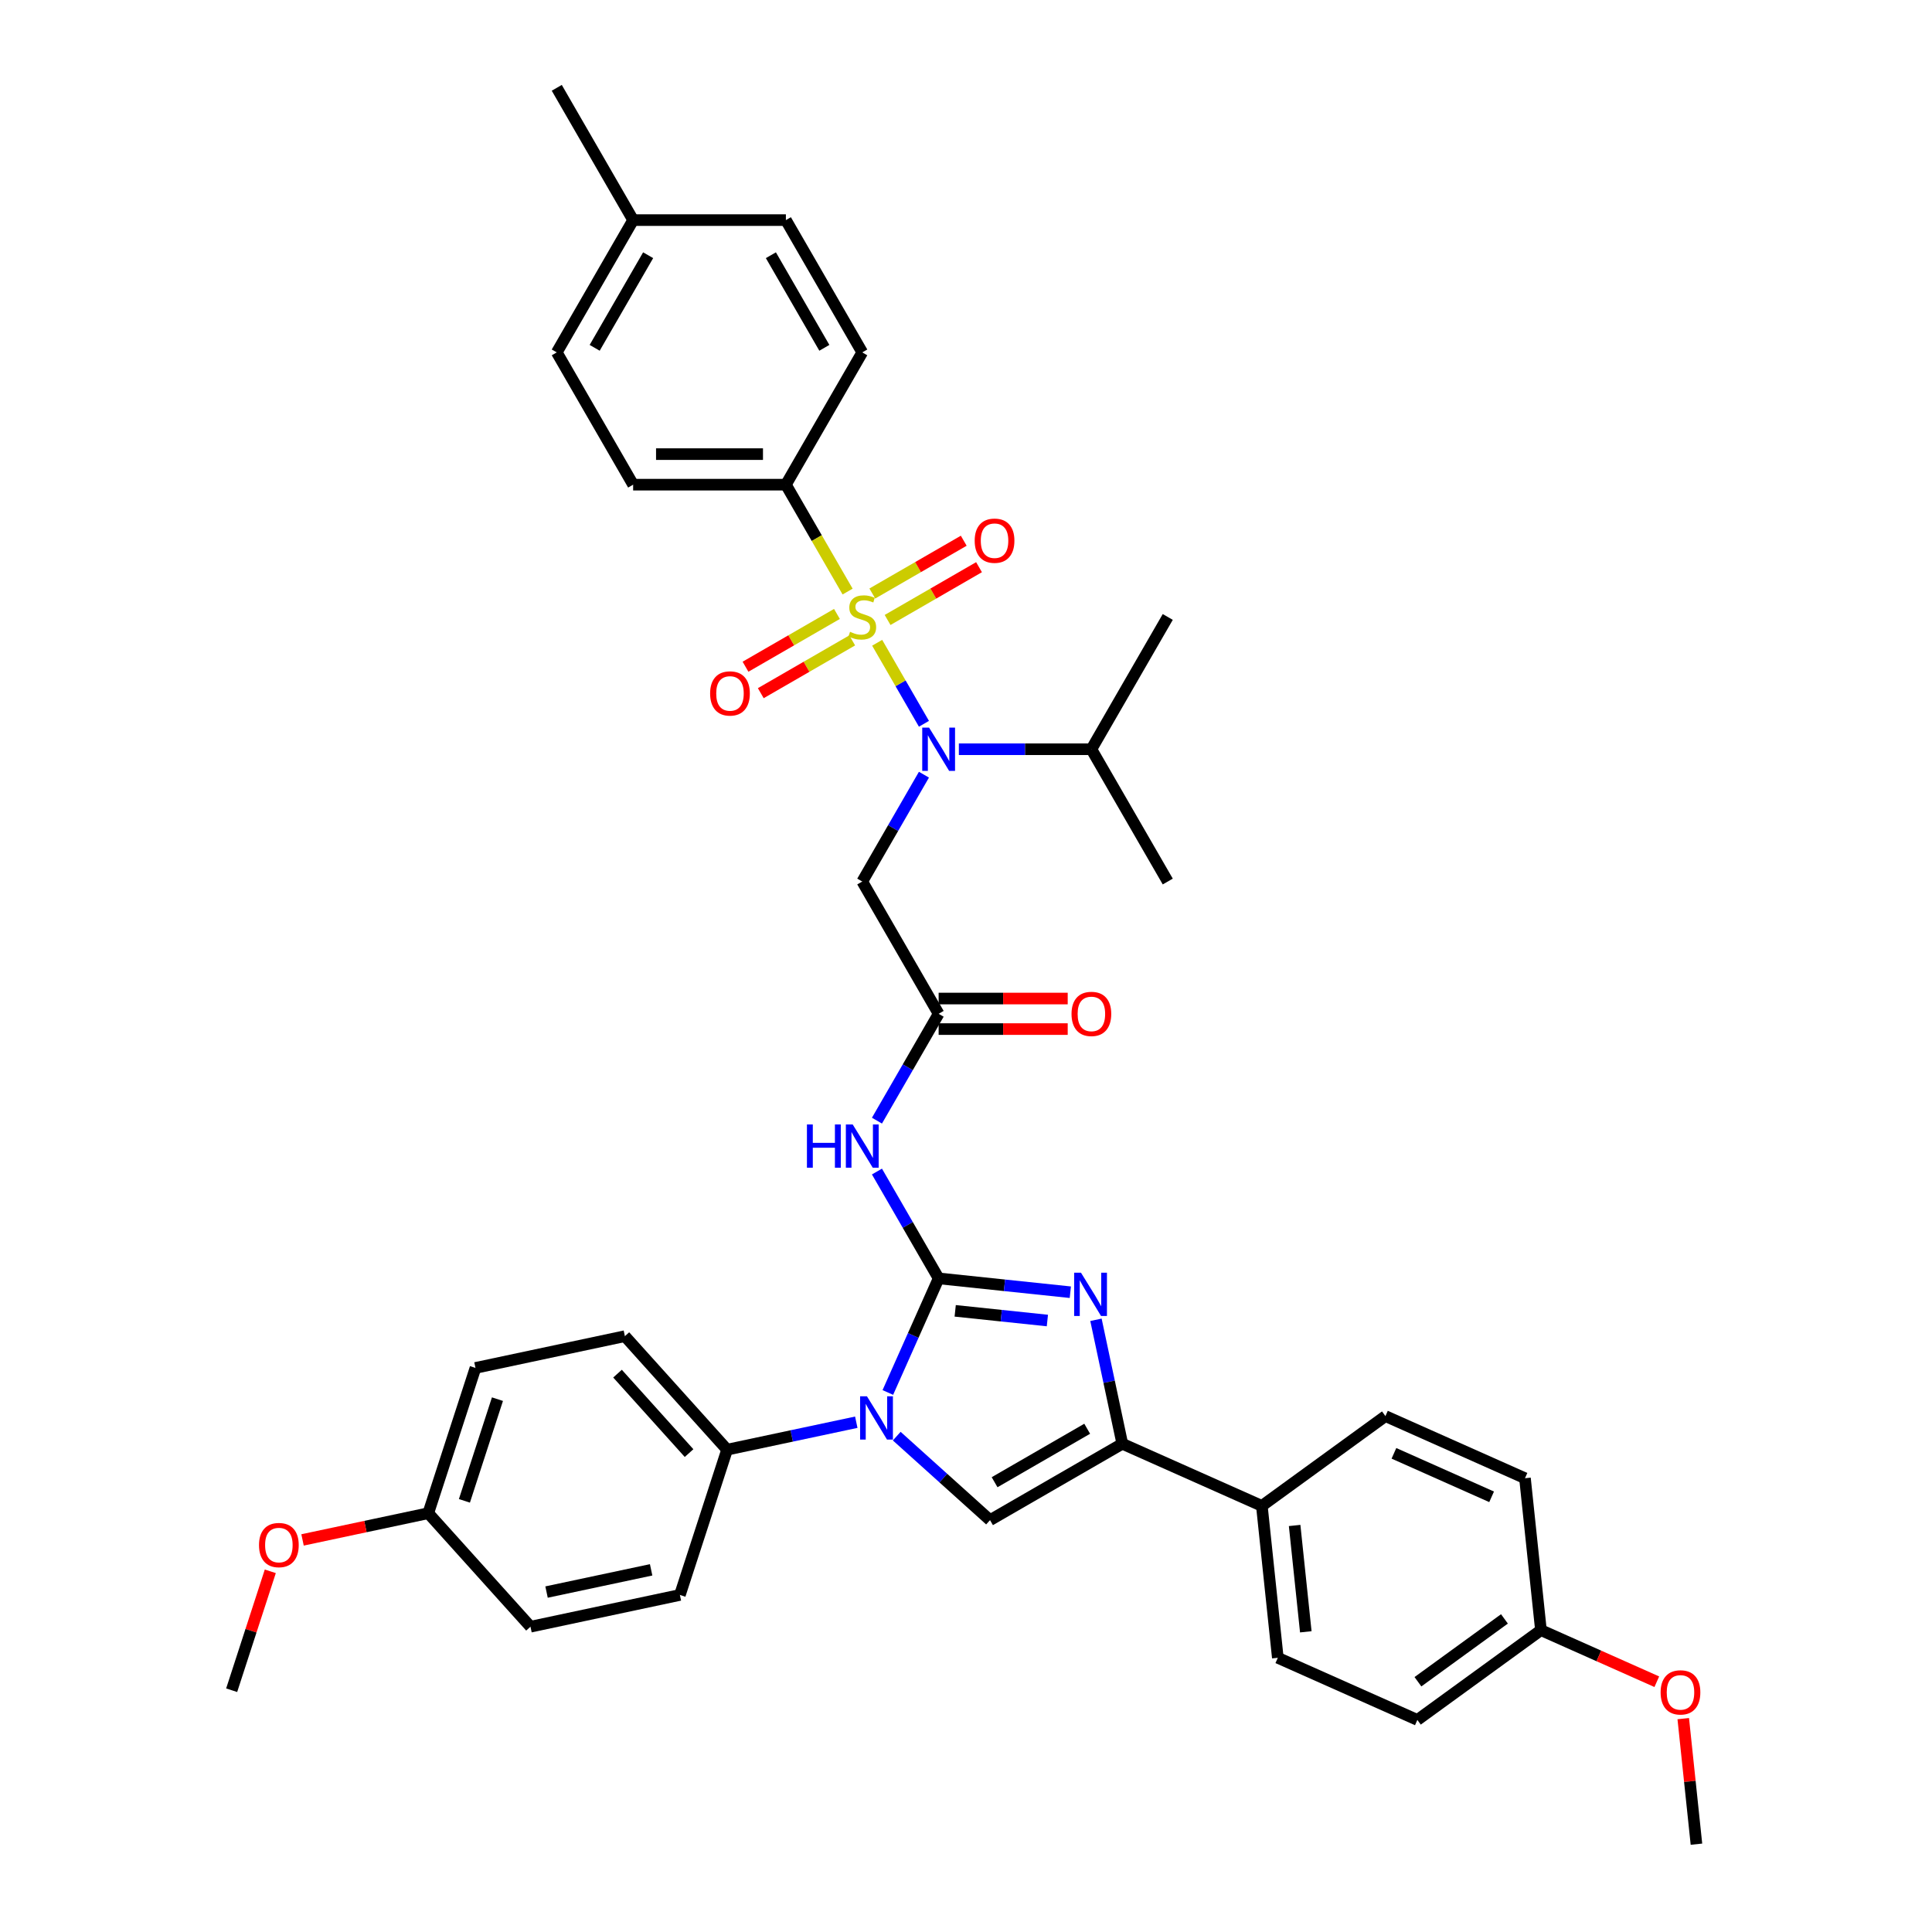 <?xml version='1.0' encoding='iso-8859-1'?>
<svg version='1.1' baseProfile='full'
              xmlns='http://www.w3.org/2000/svg'
                      xmlns:rdkit='http://www.rdkit.org/xml'
                      xmlns:xlink='http://www.w3.org/1999/xlink'
                  xml:space='preserve'
width='1000px' height='1000px' viewBox='0 0 1000 1000'>
<!-- END OF HEADER -->
<rect style='opacity:1.0;fill:#FFFFFF;stroke:none' width='1000' height='1000' x='0' y='0'> </rect>
<path class='bond-0' d='M 478.232,400.977 L 462.269,428.627' style='fill:none;fill-rule:evenodd;stroke:#0000FF;stroke-width:6px;stroke-linecap:butt;stroke-linejoin:miter;stroke-opacity:1' />
<path class='bond-0' d='M 462.269,428.627 L 446.306,456.276' style='fill:none;fill-rule:evenodd;stroke:#000000;stroke-width:6px;stroke-linecap:butt;stroke-linejoin:miter;stroke-opacity:1' />
<path class='bond-1' d='M 478.232,374.634 L 466.126,353.665' style='fill:none;fill-rule:evenodd;stroke:#0000FF;stroke-width:6px;stroke-linecap:butt;stroke-linejoin:miter;stroke-opacity:1' />
<path class='bond-1' d='M 466.126,353.665 L 454.02,332.696' style='fill:none;fill-rule:evenodd;stroke:#CCCC00;stroke-width:6px;stroke-linecap:butt;stroke-linejoin:miter;stroke-opacity:1' />
<path class='bond-2' d='M 496.305,387.806 L 530.602,387.806' style='fill:none;fill-rule:evenodd;stroke:#0000FF;stroke-width:6px;stroke-linecap:butt;stroke-linejoin:miter;stroke-opacity:1' />
<path class='bond-2' d='M 530.602,387.806 L 564.9,387.806' style='fill:none;fill-rule:evenodd;stroke:#000000;stroke-width:6px;stroke-linecap:butt;stroke-linejoin:miter;stroke-opacity:1' />
<path class='bond-3' d='M 406.775,250.865 L 327.712,250.865' style='fill:none;fill-rule:evenodd;stroke:#000000;stroke-width:6px;stroke-linecap:butt;stroke-linejoin:miter;stroke-opacity:1' />
<path class='bond-3' d='M 394.915,235.053 L 339.571,235.053' style='fill:none;fill-rule:evenodd;stroke:#000000;stroke-width:6px;stroke-linecap:butt;stroke-linejoin:miter;stroke-opacity:1' />
<path class='bond-4' d='M 406.775,250.865 L 446.306,182.395' style='fill:none;fill-rule:evenodd;stroke:#000000;stroke-width:6px;stroke-linecap:butt;stroke-linejoin:miter;stroke-opacity:1' />
<path class='bond-5' d='M 406.775,250.865 L 422.747,278.53' style='fill:none;fill-rule:evenodd;stroke:#000000;stroke-width:6px;stroke-linecap:butt;stroke-linejoin:miter;stroke-opacity:1' />
<path class='bond-5' d='M 422.747,278.53 L 438.719,306.195' style='fill:none;fill-rule:evenodd;stroke:#CCCC00;stroke-width:6px;stroke-linecap:butt;stroke-linejoin:miter;stroke-opacity:1' />
<path class='bond-6' d='M 459.414,320.896 L 483.077,307.235' style='fill:none;fill-rule:evenodd;stroke:#CCCC00;stroke-width:6px;stroke-linecap:butt;stroke-linejoin:miter;stroke-opacity:1' />
<path class='bond-6' d='M 483.077,307.235 L 506.739,293.574' style='fill:none;fill-rule:evenodd;stroke:#FF0000;stroke-width:6px;stroke-linecap:butt;stroke-linejoin:miter;stroke-opacity:1' />
<path class='bond-6' d='M 451.508,307.202 L 475.17,293.541' style='fill:none;fill-rule:evenodd;stroke:#CCCC00;stroke-width:6px;stroke-linecap:butt;stroke-linejoin:miter;stroke-opacity:1' />
<path class='bond-6' d='M 475.17,293.541 L 498.832,279.88' style='fill:none;fill-rule:evenodd;stroke:#FF0000;stroke-width:6px;stroke-linecap:butt;stroke-linejoin:miter;stroke-opacity:1' />
<path class='bond-7' d='M 433.197,317.774 L 409.535,331.436' style='fill:none;fill-rule:evenodd;stroke:#CCCC00;stroke-width:6px;stroke-linecap:butt;stroke-linejoin:miter;stroke-opacity:1' />
<path class='bond-7' d='M 409.535,331.436 L 385.873,345.097' style='fill:none;fill-rule:evenodd;stroke:#FF0000;stroke-width:6px;stroke-linecap:butt;stroke-linejoin:miter;stroke-opacity:1' />
<path class='bond-7' d='M 441.103,331.468 L 417.441,345.13' style='fill:none;fill-rule:evenodd;stroke:#CCCC00;stroke-width:6px;stroke-linecap:butt;stroke-linejoin:miter;stroke-opacity:1' />
<path class='bond-7' d='M 417.441,345.13 L 393.779,358.791' style='fill:none;fill-rule:evenodd;stroke:#FF0000;stroke-width:6px;stroke-linecap:butt;stroke-linejoin:miter;stroke-opacity:1' />
<path class='bond-8' d='M 327.712,250.865 L 288.181,182.395' style='fill:none;fill-rule:evenodd;stroke:#000000;stroke-width:6px;stroke-linecap:butt;stroke-linejoin:miter;stroke-opacity:1' />
<path class='bond-9' d='M 446.306,182.395 L 406.775,113.925' style='fill:none;fill-rule:evenodd;stroke:#000000;stroke-width:6px;stroke-linecap:butt;stroke-linejoin:miter;stroke-opacity:1' />
<path class='bond-9' d='M 426.682,180.031 L 399.01,132.102' style='fill:none;fill-rule:evenodd;stroke:#000000;stroke-width:6px;stroke-linecap:butt;stroke-linejoin:miter;stroke-opacity:1' />
<path class='bond-10' d='M 564.9,387.806 L 604.431,456.276' style='fill:none;fill-rule:evenodd;stroke:#000000;stroke-width:6px;stroke-linecap:butt;stroke-linejoin:miter;stroke-opacity:1' />
<path class='bond-11' d='M 564.9,387.806 L 604.431,319.335' style='fill:none;fill-rule:evenodd;stroke:#000000;stroke-width:6px;stroke-linecap:butt;stroke-linejoin:miter;stroke-opacity:1' />
<path class='bond-12' d='M 453.911,580.044 L 469.874,552.395' style='fill:none;fill-rule:evenodd;stroke:#0000FF;stroke-width:6px;stroke-linecap:butt;stroke-linejoin:miter;stroke-opacity:1' />
<path class='bond-12' d='M 469.874,552.395 L 485.837,524.746' style='fill:none;fill-rule:evenodd;stroke:#000000;stroke-width:6px;stroke-linecap:butt;stroke-linejoin:miter;stroke-opacity:1' />
<path class='bond-13' d='M 453.911,606.388 L 469.874,634.037' style='fill:none;fill-rule:evenodd;stroke:#0000FF;stroke-width:6px;stroke-linecap:butt;stroke-linejoin:miter;stroke-opacity:1' />
<path class='bond-13' d='M 469.874,634.037 L 485.837,661.686' style='fill:none;fill-rule:evenodd;stroke:#000000;stroke-width:6px;stroke-linecap:butt;stroke-linejoin:miter;stroke-opacity:1' />
<path class='bond-14' d='M 485.837,532.652 L 519.241,532.652' style='fill:none;fill-rule:evenodd;stroke:#000000;stroke-width:6px;stroke-linecap:butt;stroke-linejoin:miter;stroke-opacity:1' />
<path class='bond-14' d='M 519.241,532.652 L 552.645,532.652' style='fill:none;fill-rule:evenodd;stroke:#FF0000;stroke-width:6px;stroke-linecap:butt;stroke-linejoin:miter;stroke-opacity:1' />
<path class='bond-14' d='M 485.837,516.84 L 519.241,516.84' style='fill:none;fill-rule:evenodd;stroke:#000000;stroke-width:6px;stroke-linecap:butt;stroke-linejoin:miter;stroke-opacity:1' />
<path class='bond-14' d='M 519.241,516.84 L 552.645,516.84' style='fill:none;fill-rule:evenodd;stroke:#FF0000;stroke-width:6px;stroke-linecap:butt;stroke-linejoin:miter;stroke-opacity:1' />
<path class='bond-15' d='M 485.837,524.746 L 446.306,456.276' style='fill:none;fill-rule:evenodd;stroke:#000000;stroke-width:6px;stroke-linecap:butt;stroke-linejoin:miter;stroke-opacity:1' />
<path class='bond-16' d='M 459.544,720.742 L 472.69,691.214' style='fill:none;fill-rule:evenodd;stroke:#0000FF;stroke-width:6px;stroke-linecap:butt;stroke-linejoin:miter;stroke-opacity:1' />
<path class='bond-16' d='M 472.69,691.214 L 485.837,661.686' style='fill:none;fill-rule:evenodd;stroke:#000000;stroke-width:6px;stroke-linecap:butt;stroke-linejoin:miter;stroke-opacity:1' />
<path class='bond-17' d='M 464.147,743.339 L 488.291,765.078' style='fill:none;fill-rule:evenodd;stroke:#0000FF;stroke-width:6px;stroke-linecap:butt;stroke-linejoin:miter;stroke-opacity:1' />
<path class='bond-17' d='M 488.291,765.078 L 512.434,786.817' style='fill:none;fill-rule:evenodd;stroke:#000000;stroke-width:6px;stroke-linecap:butt;stroke-linejoin:miter;stroke-opacity:1' />
<path class='bond-18' d='M 443.212,736.139 L 409.778,743.245' style='fill:none;fill-rule:evenodd;stroke:#0000FF;stroke-width:6px;stroke-linecap:butt;stroke-linejoin:miter;stroke-opacity:1' />
<path class='bond-18' d='M 409.778,743.245 L 376.345,750.352' style='fill:none;fill-rule:evenodd;stroke:#000000;stroke-width:6px;stroke-linecap:butt;stroke-linejoin:miter;stroke-opacity:1' />
<path class='bond-19' d='M 485.837,661.686 L 519.918,665.268' style='fill:none;fill-rule:evenodd;stroke:#000000;stroke-width:6px;stroke-linecap:butt;stroke-linejoin:miter;stroke-opacity:1' />
<path class='bond-19' d='M 519.918,665.268 L 553.999,668.85' style='fill:none;fill-rule:evenodd;stroke:#0000FF;stroke-width:6px;stroke-linecap:butt;stroke-linejoin:miter;stroke-opacity:1' />
<path class='bond-19' d='M 494.408,678.487 L 518.265,680.994' style='fill:none;fill-rule:evenodd;stroke:#000000;stroke-width:6px;stroke-linecap:butt;stroke-linejoin:miter;stroke-opacity:1' />
<path class='bond-19' d='M 518.265,680.994 L 542.122,683.502' style='fill:none;fill-rule:evenodd;stroke:#0000FF;stroke-width:6px;stroke-linecap:butt;stroke-linejoin:miter;stroke-opacity:1' />
<path class='bond-20' d='M 567.266,683.122 L 574.085,715.204' style='fill:none;fill-rule:evenodd;stroke:#0000FF;stroke-width:6px;stroke-linecap:butt;stroke-linejoin:miter;stroke-opacity:1' />
<path class='bond-20' d='M 574.085,715.204 L 580.905,747.285' style='fill:none;fill-rule:evenodd;stroke:#000000;stroke-width:6px;stroke-linecap:butt;stroke-linejoin:miter;stroke-opacity:1' />
<path class='bond-21' d='M 580.905,747.285 L 653.132,779.443' style='fill:none;fill-rule:evenodd;stroke:#000000;stroke-width:6px;stroke-linecap:butt;stroke-linejoin:miter;stroke-opacity:1' />
<path class='bond-22' d='M 580.905,747.285 L 512.434,786.817' style='fill:none;fill-rule:evenodd;stroke:#000000;stroke-width:6px;stroke-linecap:butt;stroke-linejoin:miter;stroke-opacity:1' />
<path class='bond-22' d='M 562.728,739.521 L 514.799,767.193' style='fill:none;fill-rule:evenodd;stroke:#000000;stroke-width:6px;stroke-linecap:butt;stroke-linejoin:miter;stroke-opacity:1' />
<path class='bond-23' d='M 653.132,779.443 L 661.396,858.073' style='fill:none;fill-rule:evenodd;stroke:#000000;stroke-width:6px;stroke-linecap:butt;stroke-linejoin:miter;stroke-opacity:1' />
<path class='bond-23' d='M 670.097,789.585 L 675.882,844.625' style='fill:none;fill-rule:evenodd;stroke:#000000;stroke-width:6px;stroke-linecap:butt;stroke-linejoin:miter;stroke-opacity:1' />
<path class='bond-24' d='M 653.132,779.443 L 717.095,732.971' style='fill:none;fill-rule:evenodd;stroke:#000000;stroke-width:6px;stroke-linecap:butt;stroke-linejoin:miter;stroke-opacity:1' />
<path class='bond-25' d='M 661.396,858.073 L 733.623,890.23' style='fill:none;fill-rule:evenodd;stroke:#000000;stroke-width:6px;stroke-linecap:butt;stroke-linejoin:miter;stroke-opacity:1' />
<path class='bond-26' d='M 376.345,750.352 L 351.913,825.545' style='fill:none;fill-rule:evenodd;stroke:#000000;stroke-width:6px;stroke-linecap:butt;stroke-linejoin:miter;stroke-opacity:1' />
<path class='bond-27' d='M 376.345,750.352 L 323.441,691.597' style='fill:none;fill-rule:evenodd;stroke:#000000;stroke-width:6px;stroke-linecap:butt;stroke-linejoin:miter;stroke-opacity:1' />
<path class='bond-27' d='M 356.658,752.119 L 319.626,710.99' style='fill:none;fill-rule:evenodd;stroke:#000000;stroke-width:6px;stroke-linecap:butt;stroke-linejoin:miter;stroke-opacity:1' />
<path class='bond-28' d='M 221.675,783.228 L 246.107,708.035' style='fill:none;fill-rule:evenodd;stroke:#000000;stroke-width:6px;stroke-linecap:butt;stroke-linejoin:miter;stroke-opacity:1' />
<path class='bond-28' d='M 240.378,776.835 L 257.48,724.2' style='fill:none;fill-rule:evenodd;stroke:#000000;stroke-width:6px;stroke-linecap:butt;stroke-linejoin:miter;stroke-opacity:1' />
<path class='bond-29' d='M 221.675,783.228 L 189.135,790.144' style='fill:none;fill-rule:evenodd;stroke:#000000;stroke-width:6px;stroke-linecap:butt;stroke-linejoin:miter;stroke-opacity:1' />
<path class='bond-29' d='M 189.135,790.144 L 156.595,797.061' style='fill:none;fill-rule:evenodd;stroke:#FF0000;stroke-width:6px;stroke-linecap:butt;stroke-linejoin:miter;stroke-opacity:1' />
<path class='bond-30' d='M 221.675,783.228 L 274.578,841.983' style='fill:none;fill-rule:evenodd;stroke:#000000;stroke-width:6px;stroke-linecap:butt;stroke-linejoin:miter;stroke-opacity:1' />
<path class='bond-31' d='M 351.913,825.545 L 274.578,841.983' style='fill:none;fill-rule:evenodd;stroke:#000000;stroke-width:6px;stroke-linecap:butt;stroke-linejoin:miter;stroke-opacity:1' />
<path class='bond-31' d='M 337.025,812.543 L 282.891,824.05' style='fill:none;fill-rule:evenodd;stroke:#000000;stroke-width:6px;stroke-linecap:butt;stroke-linejoin:miter;stroke-opacity:1' />
<path class='bond-32' d='M 323.441,691.597 L 246.107,708.035' style='fill:none;fill-rule:evenodd;stroke:#000000;stroke-width:6px;stroke-linecap:butt;stroke-linejoin:miter;stroke-opacity:1' />
<path class='bond-33' d='M 139.906,813.312 L 129.907,844.085' style='fill:none;fill-rule:evenodd;stroke:#FF0000;stroke-width:6px;stroke-linecap:butt;stroke-linejoin:miter;stroke-opacity:1' />
<path class='bond-33' d='M 129.907,844.085 L 119.908,874.859' style='fill:none;fill-rule:evenodd;stroke:#000000;stroke-width:6px;stroke-linecap:butt;stroke-linejoin:miter;stroke-opacity:1' />
<path class='bond-34' d='M 717.095,732.971 L 789.322,765.129' style='fill:none;fill-rule:evenodd;stroke:#000000;stroke-width:6px;stroke-linecap:butt;stroke-linejoin:miter;stroke-opacity:1' />
<path class='bond-34' d='M 721.497,752.24 L 772.056,774.751' style='fill:none;fill-rule:evenodd;stroke:#000000;stroke-width:6px;stroke-linecap:butt;stroke-linejoin:miter;stroke-opacity:1' />
<path class='bond-35' d='M 797.586,843.758 L 789.322,765.129' style='fill:none;fill-rule:evenodd;stroke:#000000;stroke-width:6px;stroke-linecap:butt;stroke-linejoin:miter;stroke-opacity:1' />
<path class='bond-36' d='M 797.586,843.758 L 827.573,857.109' style='fill:none;fill-rule:evenodd;stroke:#000000;stroke-width:6px;stroke-linecap:butt;stroke-linejoin:miter;stroke-opacity:1' />
<path class='bond-36' d='M 827.573,857.109 L 857.559,870.46' style='fill:none;fill-rule:evenodd;stroke:#FF0000;stroke-width:6px;stroke-linecap:butt;stroke-linejoin:miter;stroke-opacity:1' />
<path class='bond-37' d='M 797.586,843.758 L 733.623,890.23' style='fill:none;fill-rule:evenodd;stroke:#000000;stroke-width:6px;stroke-linecap:butt;stroke-linejoin:miter;stroke-opacity:1' />
<path class='bond-37' d='M 778.698,837.937 L 733.923,870.467' style='fill:none;fill-rule:evenodd;stroke:#000000;stroke-width:6px;stroke-linecap:butt;stroke-linejoin:miter;stroke-opacity:1' />
<path class='bond-38' d='M 871.248,889.562 L 874.663,922.054' style='fill:none;fill-rule:evenodd;stroke:#FF0000;stroke-width:6px;stroke-linecap:butt;stroke-linejoin:miter;stroke-opacity:1' />
<path class='bond-38' d='M 874.663,922.054 L 878.078,954.545' style='fill:none;fill-rule:evenodd;stroke:#000000;stroke-width:6px;stroke-linecap:butt;stroke-linejoin:miter;stroke-opacity:1' />
<path class='bond-39' d='M 288.181,182.395 L 327.712,113.925' style='fill:none;fill-rule:evenodd;stroke:#000000;stroke-width:6px;stroke-linecap:butt;stroke-linejoin:miter;stroke-opacity:1' />
<path class='bond-39' d='M 307.804,180.031 L 335.476,132.102' style='fill:none;fill-rule:evenodd;stroke:#000000;stroke-width:6px;stroke-linecap:butt;stroke-linejoin:miter;stroke-opacity:1' />
<path class='bond-40' d='M 406.775,113.925 L 327.712,113.925' style='fill:none;fill-rule:evenodd;stroke:#000000;stroke-width:6px;stroke-linecap:butt;stroke-linejoin:miter;stroke-opacity:1' />
<path class='bond-41' d='M 327.712,113.925 L 288.181,45.455' style='fill:none;fill-rule:evenodd;stroke:#000000;stroke-width:6px;stroke-linecap:butt;stroke-linejoin:miter;stroke-opacity:1' />
<path  class='atom-0' d='M 480.888 376.61
L 488.225 388.47
Q 488.952 389.64, 490.122 391.759
Q 491.292 393.878, 491.356 394.004
L 491.356 376.61
L 494.328 376.61
L 494.328 399.001
L 491.261 399.001
L 483.386 386.035
Q 482.469 384.517, 481.489 382.777
Q 480.54 381.038, 480.255 380.5
L 480.255 399.001
L 477.346 399.001
L 477.346 376.61
L 480.888 376.61
' fill='#0000FF'/>
<path  class='atom-2' d='M 439.981 327.02
Q 440.234 327.115, 441.277 327.558
Q 442.321 328.001, 443.46 328.285
Q 444.63 328.538, 445.768 328.538
Q 447.887 328.538, 449.12 327.526
Q 450.354 326.483, 450.354 324.68
Q 450.354 323.447, 449.721 322.688
Q 449.12 321.929, 448.172 321.517
Q 447.223 321.106, 445.642 320.632
Q 443.649 320.031, 442.448 319.462
Q 441.277 318.893, 440.424 317.691
Q 439.601 316.489, 439.601 314.465
Q 439.601 311.65, 441.499 309.911
Q 443.428 308.172, 447.223 308.172
Q 449.816 308.172, 452.757 309.405
L 452.03 311.84
Q 449.342 310.733, 447.318 310.733
Q 445.136 310.733, 443.934 311.65
Q 442.732 312.536, 442.764 314.086
Q 442.764 315.287, 443.365 316.015
Q 443.997 316.742, 444.883 317.153
Q 445.8 317.564, 447.318 318.039
Q 449.342 318.671, 450.544 319.304
Q 451.745 319.936, 452.599 321.233
Q 453.485 322.498, 453.485 324.68
Q 453.485 327.779, 451.397 329.455
Q 449.342 331.1, 445.895 331.1
Q 443.902 331.1, 442.384 330.657
Q 440.898 330.246, 439.127 329.519
L 439.981 327.02
' fill='#CCCC00'/>
<path  class='atom-3' d='M 504.498 279.867
Q 504.498 274.491, 507.154 271.487
Q 509.811 268.482, 514.776 268.482
Q 519.741 268.482, 522.398 271.487
Q 525.054 274.491, 525.054 279.867
Q 525.054 285.307, 522.366 288.406
Q 519.678 291.474, 514.776 291.474
Q 509.842 291.474, 507.154 288.406
Q 504.498 285.338, 504.498 279.867
M 514.776 288.944
Q 518.191 288.944, 520.026 286.667
Q 521.892 284.358, 521.892 279.867
Q 521.892 275.471, 520.026 273.258
Q 518.191 271.012, 514.776 271.012
Q 511.36 271.012, 509.495 273.226
Q 507.66 275.44, 507.66 279.867
Q 507.66 284.39, 509.495 286.667
Q 511.36 288.944, 514.776 288.944
' fill='#FF0000'/>
<path  class='atom-4' d='M 367.557 358.93
Q 367.557 353.554, 370.214 350.549
Q 372.87 347.545, 377.836 347.545
Q 382.801 347.545, 385.457 350.549
Q 388.114 353.554, 388.114 358.93
Q 388.114 364.369, 385.426 367.469
Q 382.737 370.536, 377.836 370.536
Q 372.902 370.536, 370.214 367.469
Q 367.557 364.401, 367.557 358.93
M 377.836 368.006
Q 381.251 368.006, 383.085 365.729
Q 384.951 363.421, 384.951 358.93
Q 384.951 354.534, 383.085 352.32
Q 381.251 350.075, 377.836 350.075
Q 374.42 350.075, 372.554 352.289
Q 370.72 354.502, 370.72 358.93
Q 370.72 363.452, 372.554 365.729
Q 374.42 368.006, 377.836 368.006
' fill='#FF0000'/>
<path  class='atom-9' d='M 417.669 582.021
L 420.705 582.021
L 420.705 591.54
L 432.154 591.54
L 432.154 582.021
L 435.19 582.021
L 435.19 604.411
L 432.154 604.411
L 432.154 594.07
L 420.705 594.07
L 420.705 604.411
L 417.669 604.411
L 417.669 582.021
' fill='#0000FF'/>
<path  class='atom-9' d='M 441.356 582.021
L 448.693 593.88
Q 449.421 595.05, 450.591 597.169
Q 451.761 599.288, 451.824 599.415
L 451.824 582.021
L 454.797 582.021
L 454.797 604.411
L 451.729 604.411
L 443.855 591.445
Q 442.938 589.927, 441.957 588.188
Q 441.009 586.448, 440.724 585.911
L 440.724 604.411
L 437.814 604.411
L 437.814 582.021
L 441.356 582.021
' fill='#0000FF'/>
<path  class='atom-11' d='M 554.622 524.809
Q 554.622 519.433, 557.278 516.429
Q 559.935 513.424, 564.9 513.424
Q 569.865 513.424, 572.521 516.429
Q 575.178 519.433, 575.178 524.809
Q 575.178 530.249, 572.49 533.348
Q 569.802 536.416, 564.9 536.416
Q 559.966 536.416, 557.278 533.348
Q 554.622 530.28, 554.622 524.809
M 564.9 533.886
Q 568.315 533.886, 570.149 531.609
Q 572.015 529.3, 572.015 524.809
Q 572.015 520.413, 570.149 518.2
Q 568.315 515.954, 564.9 515.954
Q 561.484 515.954, 559.618 518.168
Q 557.784 520.382, 557.784 524.809
Q 557.784 529.332, 559.618 531.609
Q 561.484 533.886, 564.9 533.886
' fill='#FF0000'/>
<path  class='atom-13' d='M 448.73 722.718
L 456.067 734.578
Q 456.794 735.748, 457.965 737.867
Q 459.135 739.986, 459.198 740.112
L 459.198 722.718
L 462.171 722.718
L 462.171 745.109
L 459.103 745.109
L 451.228 732.143
Q 450.311 730.625, 449.331 728.885
Q 448.382 727.146, 448.098 726.608
L 448.098 745.109
L 445.188 745.109
L 445.188 722.718
L 448.73 722.718
' fill='#0000FF'/>
<path  class='atom-15' d='M 559.517 658.755
L 566.854 670.615
Q 567.582 671.785, 568.752 673.904
Q 569.922 676.023, 569.985 676.149
L 569.985 658.755
L 572.958 658.755
L 572.958 681.146
L 569.89 681.146
L 562.016 668.18
Q 561.098 666.662, 560.118 664.922
Q 559.169 663.183, 558.885 662.645
L 558.885 681.146
L 555.975 681.146
L 555.975 658.755
L 559.517 658.755
' fill='#0000FF'/>
<path  class='atom-26' d='M 134.062 799.729
Q 134.062 794.353, 136.718 791.348
Q 139.375 788.344, 144.34 788.344
Q 149.305 788.344, 151.962 791.348
Q 154.618 794.353, 154.618 799.729
Q 154.618 805.168, 151.93 808.268
Q 149.242 811.335, 144.34 811.335
Q 139.406 811.335, 136.718 808.268
Q 134.062 805.2, 134.062 799.729
M 144.34 808.805
Q 147.755 808.805, 149.59 806.528
Q 151.456 804.22, 151.456 799.729
Q 151.456 795.333, 149.59 793.119
Q 147.755 790.874, 144.34 790.874
Q 140.924 790.874, 139.059 793.088
Q 137.224 795.301, 137.224 799.729
Q 137.224 804.251, 139.059 806.528
Q 140.924 808.805, 144.34 808.805
' fill='#FF0000'/>
<path  class='atom-32' d='M 859.535 875.979
Q 859.535 870.603, 862.192 867.599
Q 864.848 864.594, 869.814 864.594
Q 874.779 864.594, 877.435 867.599
Q 880.092 870.603, 880.092 875.979
Q 880.092 881.419, 877.404 884.518
Q 874.715 887.586, 869.814 887.586
Q 864.88 887.586, 862.192 884.518
Q 859.535 881.45, 859.535 875.979
M 869.814 885.056
Q 873.229 885.056, 875.063 882.779
Q 876.929 880.47, 876.929 875.979
Q 876.929 871.583, 875.063 869.37
Q 873.229 867.124, 869.814 867.124
Q 866.398 867.124, 864.532 869.338
Q 862.698 871.552, 862.698 875.979
Q 862.698 880.502, 864.532 882.779
Q 866.398 885.056, 869.814 885.056
' fill='#FF0000'/>
</svg>

